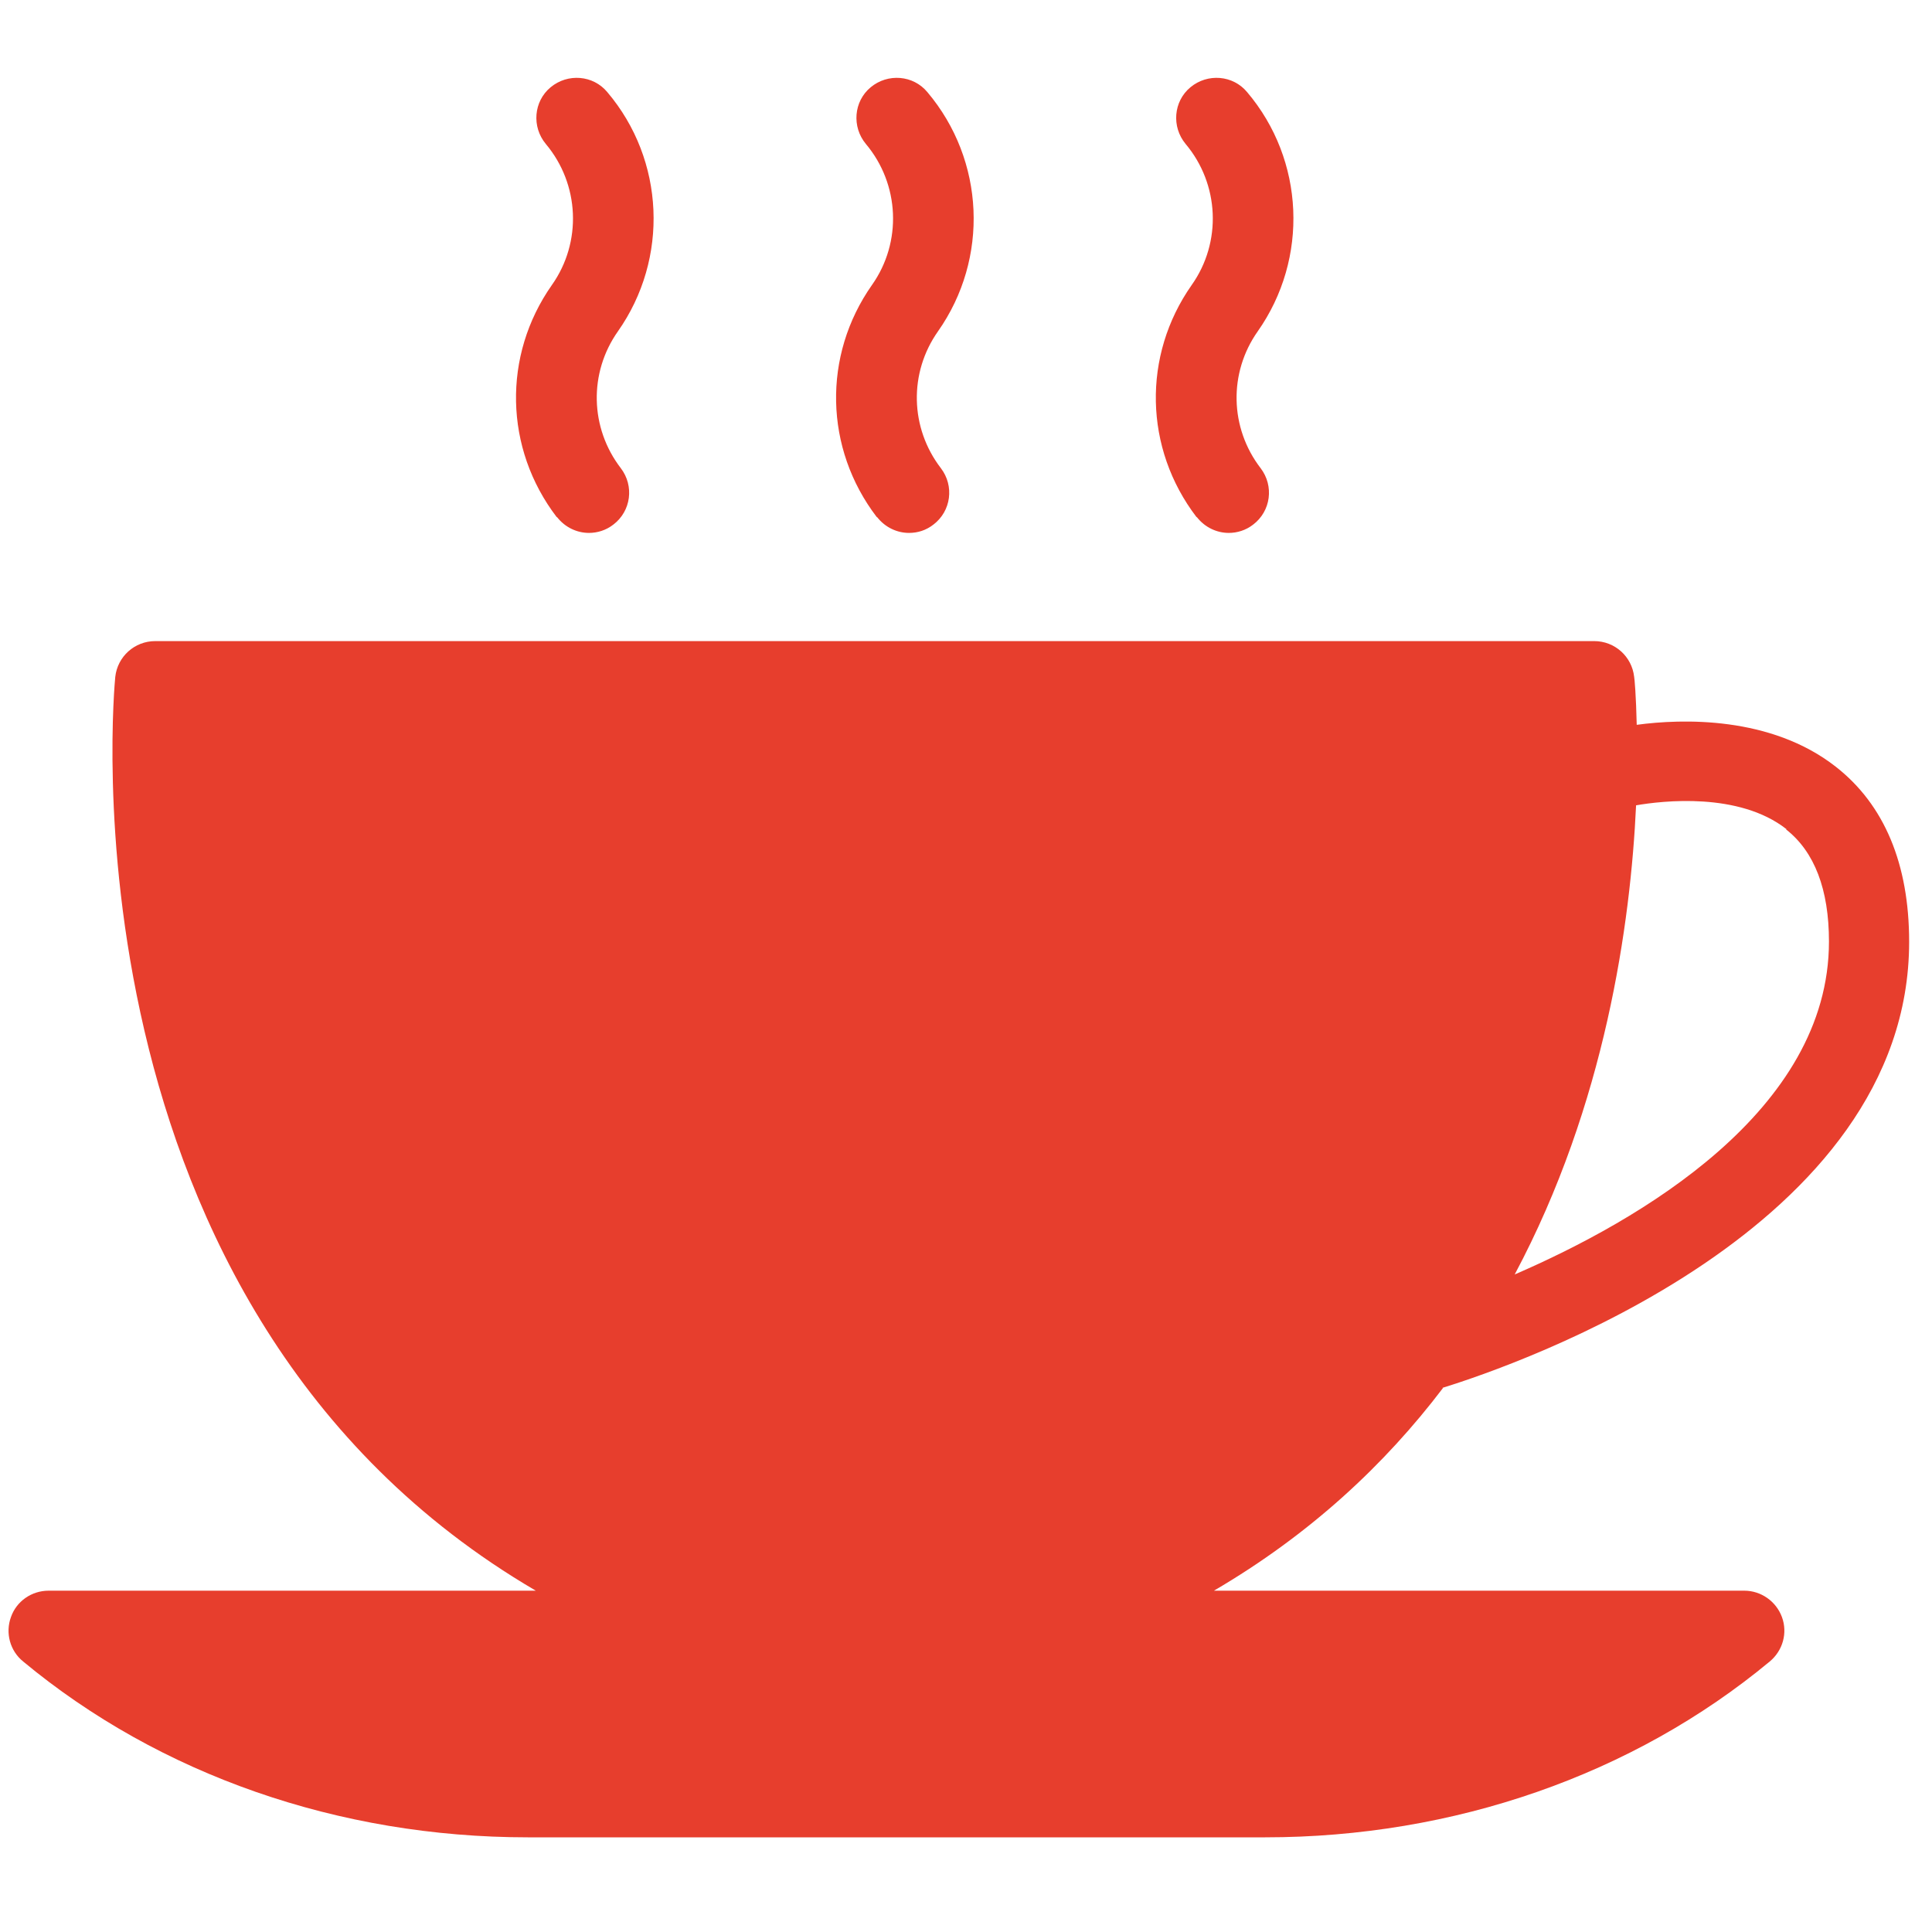 <?xml version="1.0" encoding="UTF-8"?>
<svg id="Layer_1" data-name="Layer 1" xmlns="http://www.w3.org/2000/svg" viewBox="0 0 60 60">
  <defs>
    <style>
      .cls-1 {
        fill: #e73e2d;
        stroke-width: 0px;
      }
    </style>
  </defs>
  <path class="cls-1" d="m37.17,16.06c.25.32.62.49.99.49.26,0,.53-.08.76-.26.55-.42.65-1.2.23-1.75-.96-1.25-1-2.96-.09-4.25,1.59-2.26,1.46-5.32-.33-7.43-.44-.53-1.23-.59-1.76-.15-.53.44-.59,1.23-.15,1.76,1.05,1.25,1.13,3.05.19,4.38-1.54,2.19-1.48,5.08.15,7.21Z"/>
  <path class="cls-1" d="m27.24,16.06c.25.32.62.49.99.49.27,0,.53-.08.76-.26.55-.42.65-1.2.23-1.75-.96-1.25-1-2.96-.09-4.25,1.59-2.26,1.46-5.31-.33-7.43-.44-.53-1.23-.59-1.76-.15-.53.44-.59,1.23-.15,1.76,1.05,1.25,1.13,3.05.19,4.38-1.54,2.19-1.48,5.08.15,7.21Z"/>
  <path class="cls-1" d="m17.3,16.06c.25.32.62.49.99.49.26,0,.53-.08.76-.26.55-.42.65-1.2.23-1.75-.96-1.25-1-2.96-.09-4.25,1.59-2.26,1.46-5.32-.33-7.43-.44-.53-1.23-.59-1.76-.15-.53.44-.59,1.23-.15,1.76,1.05,1.25,1.13,3.05.19,4.38-1.54,2.19-1.48,5.08.15,7.21Z"/>
  <path class="cls-1" d="m44.8,43.1c2.3-.71,14.49-4.92,14.49-13.85,0-2.42-.77-4.26-2.28-5.44-2.02-1.58-4.78-1.49-6.18-1.3-.02-.91-.07-1.46-.08-1.49-.07-.63-.6-1.11-1.24-1.11H4.82c-.64,0-1.17.48-1.24,1.11-.02.22-1.92,19.62,13.06,28.38H1.51c-.53,0-1,.33-1.17.82-.18.49-.03,1.05.38,1.38,4.24,3.52,9.81,5.46,15.67,5.46h22.9c5.86,0,11.43-1.94,15.67-5.46.41-.34.56-.89.38-1.38-.18-.49-.65-.82-1.17-.82h-16.47c2.99-1.75,5.31-3.92,7.11-6.29Zm10.67-17.34c.88.69,1.33,1.86,1.33,3.48,0,5.26-5.9,8.67-9.76,10.34,2.82-5.29,3.6-10.91,3.77-14.57.81-.14,3.19-.42,4.67.74Z"/>
</svg>